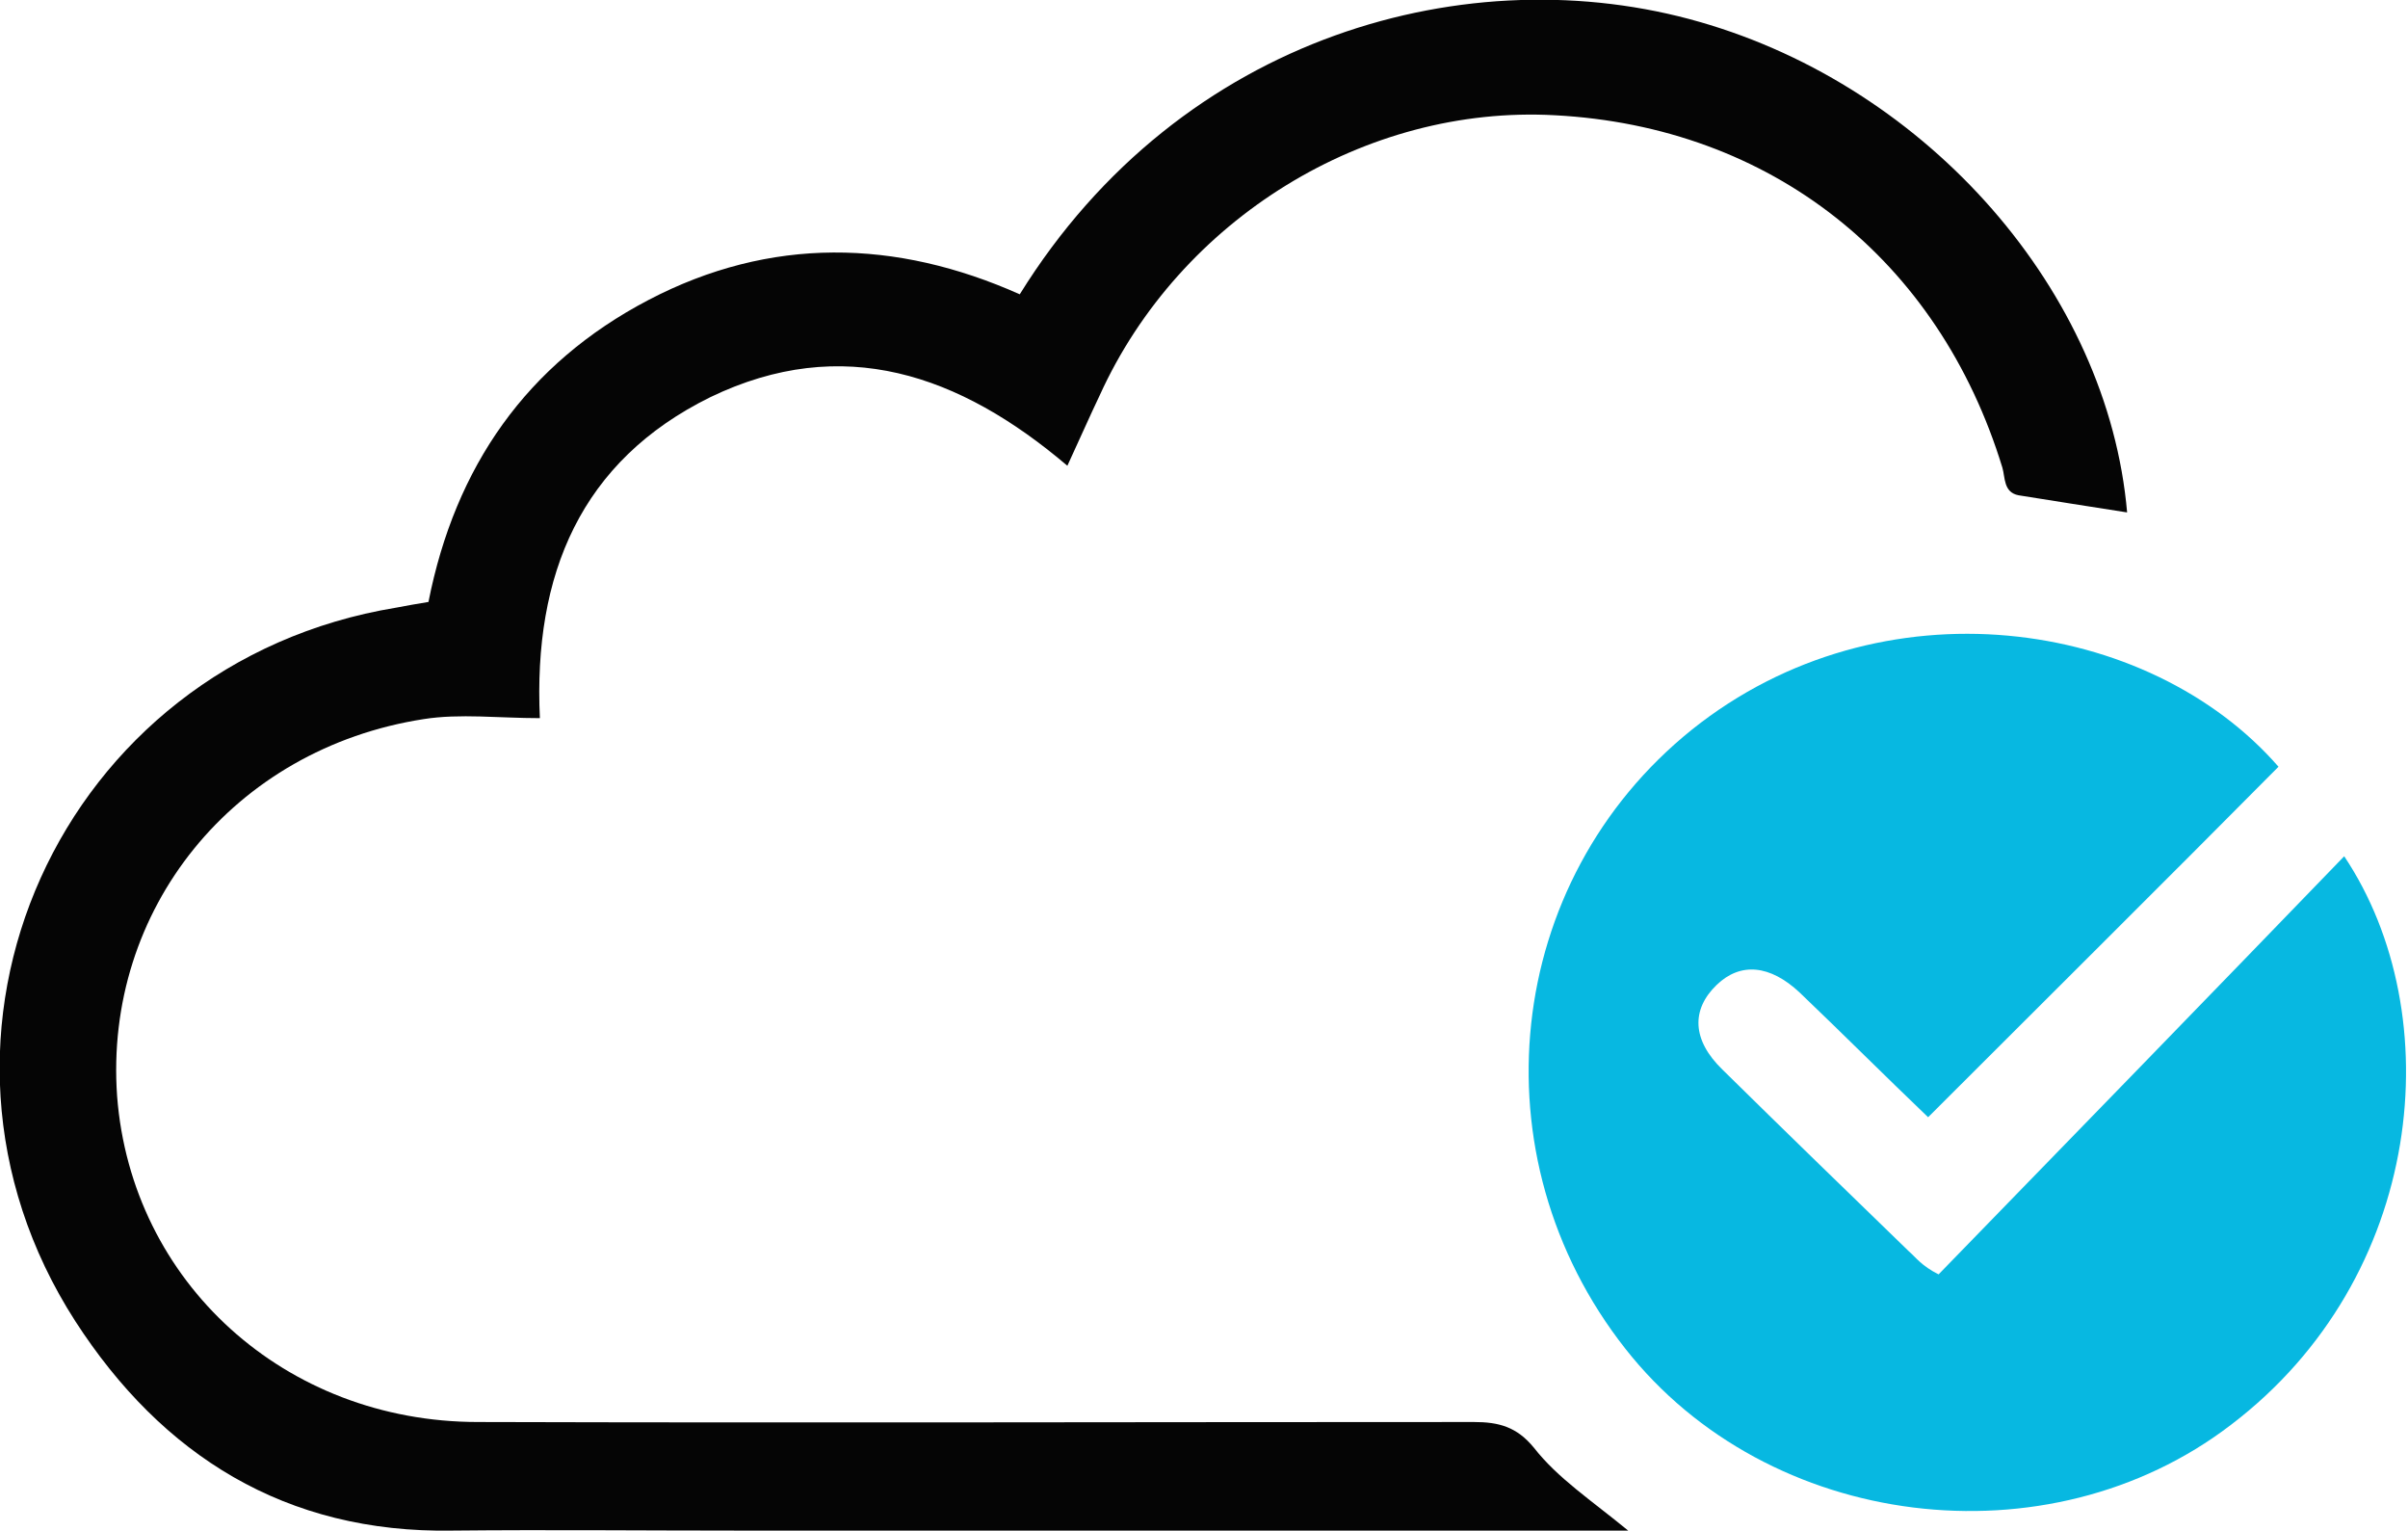 <?xml version="1.0" encoding="utf-8"?>
<!-- Generator: Adobe Illustrator 26.1.0, SVG Export Plug-In . SVG Version: 6.00 Build 0)  -->
<svg version="1.1" id="a" xmlns="http://www.w3.org/2000/svg" xmlns:xlink="http://www.w3.org/1999/xlink" x="0px" y="0px"
	 viewBox="0 0 252.9 160.7" style="enable-background:new 0 0 252.9 160.7;" xml:space="preserve">
<style type="text/css">
	.st0{fill:#050505;}
	.st1{fill:#07B8E1;}
</style>
<path class="st0" d="M171,160.7c-31.8,0-62.7,0-93.5,0c-10,0-20-0.1-30,0C30,161,17,152.8,7.9,138.7c-19.3-30-1.6-69.1,33.7-74.9
	c1.1-0.2,2.1-0.4,3.4-0.6C47.8,49,55.3,38.2,68.1,31.5c12.8-6.7,26-6.4,39-0.6c17-27.4,47.4-35.5,71.4-28.6
	c24.1,6.9,42.9,28.4,44.9,51.5c-3.9-0.6-7.6-1.2-11.4-1.8c-1.6-0.3-1.4-1.9-1.7-2.9c-6.7-21.9-24.3-35.8-47-37
	c-19.9-1.1-39.4,10.9-47.8,29.4c-1.1,2.3-2.1,4.6-3.4,7.4c-11.3-9.6-23.6-13.9-37.5-7.2C61,48.4,56,60.3,56.7,75.4
	c-4.3,0-8.4-0.5-12.2,0.1c-20,3.1-33.6,20-32.2,39.6c1.5,19.5,17.6,34.2,37.9,34.2c34.9,0.1,69.7,0,104.6,0c2.6,0,4.5,0.5,6.3,2.7
	C163.6,155.2,167.1,157.5,171,160.7L171,160.7z"/>
<path class="st1" d="M202.5,117.3c-4.6-4.4-9-8.8-13.5-13.1c-3.1-2.9-6.2-3.2-8.7-0.8c-2.7,2.6-2.6,5.8,0.6,8.9
	c6.5,6.4,13.1,12.8,19.6,19.1c0.7,0.6,1.3,1.5,3.1,2.4c14.2-14.6,28.4-29.2,42.6-43.9c11.1,16.6,8.5,44.2-11.9,59.7
	c-19.2,14.7-48.6,11.1-63.6-8c-15.9-20.2-12.8-49.1,7-65c19.9-15.9,48-11.7,61.6,3.9C227.3,92.6,215.1,104.7,202.5,117.3
	L202.5,117.3z"/>
</svg>
